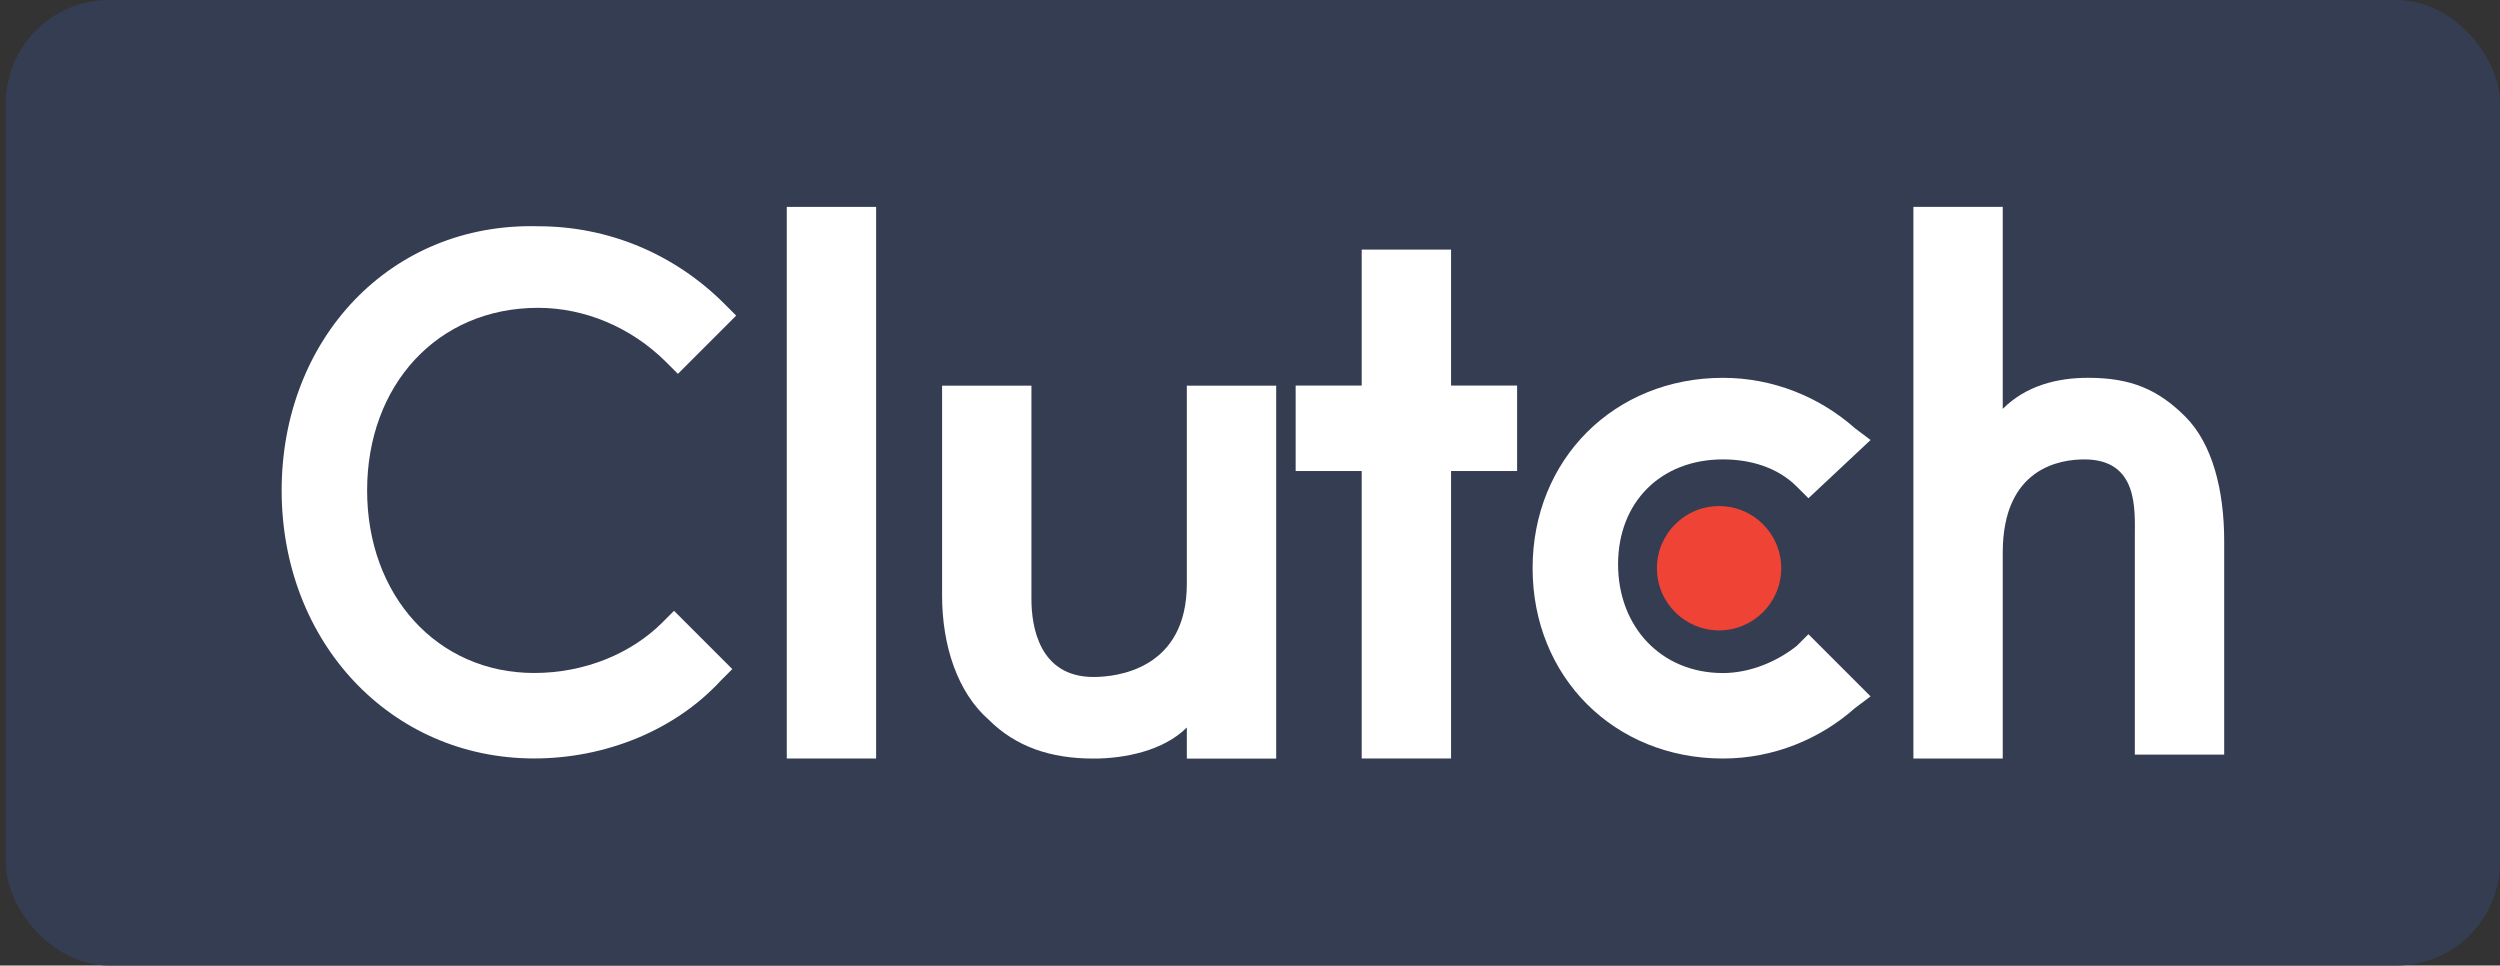 <svg width="145" height="56" viewBox="0 0 145 56" fill="none" xmlns="http://www.w3.org/2000/svg">
<rect x="0" y="0" width="145" height="56" fill="#333333" stroke="none"/>
<rect x="0.336" width="144.663" height="56" rx="6" fill="#343D52"/>
<path d="M45.633 12H50.815V43.993H45.633V12Z" fill="white"/>
<path d="M68.836 33.858C68.836 38.815 64.78 39.265 63.428 39.265C60.274 39.265 59.823 36.336 59.823 34.759V22.367H54.641V34.534C54.641 37.463 55.542 40.166 57.345 41.743C58.922 43.321 60.95 43.997 63.428 43.997C65.231 43.997 67.484 43.546 68.836 42.194V43.997H74.019V22.367H68.836V33.858Z" fill="white"/>
<path d="M84.162 14.477H78.979V22.362H75.148V27.319H78.979V43.992H84.162V27.319H87.992V22.362H84.162V14.477Z" fill="white"/>
<path d="M104.213 37.46C103.086 38.361 101.509 39.037 99.932 39.037C96.326 39.037 93.848 36.334 93.848 32.729C93.848 29.124 96.326 26.645 99.932 26.645C101.509 26.645 103.086 27.096 104.213 28.223L104.889 28.898L108.494 25.519L107.593 24.843C105.565 23.041 102.861 21.914 99.932 21.914C93.623 21.914 88.891 26.645 88.891 32.954C88.891 39.263 93.623 43.994 99.932 43.994C102.861 43.994 105.565 42.867 107.593 41.065L108.494 40.389L104.889 36.784L104.213 37.46Z" fill="white"/>
<path d="M126.75 24.166C125.172 22.589 123.595 21.913 121.116 21.913C119.314 21.913 117.511 22.364 116.159 23.716V12H110.977V43.993H116.159V32.052C116.159 27.096 119.539 26.645 120.891 26.645C124.046 26.645 123.82 29.574 123.82 31.151V43.768H129.003V31.376C129.003 28.447 128.327 25.744 126.75 24.166Z" fill="white"/>
<path d="M99.707 36.562C101.698 36.562 103.312 34.948 103.312 32.957C103.312 30.966 101.698 29.352 99.707 29.352C97.716 29.352 96.102 30.966 96.102 32.957C96.102 34.948 97.716 36.562 99.707 36.562Z" fill="#EF4335"/>
<path d="M38.418 36.104C36.615 37.906 33.912 39.033 30.982 39.033C25.349 39.033 21.293 34.527 21.293 28.444C21.293 22.36 25.349 17.854 31.208 17.854C33.912 17.854 36.615 18.981 38.644 21.008L39.319 21.684L42.699 18.305L42.023 17.629C39.094 14.7 35.264 13.123 31.208 13.123C22.645 12.897 16.336 19.657 16.336 28.444C16.336 37.23 22.645 43.99 30.982 43.99C35.038 43.99 39.094 42.412 41.798 39.483L42.474 38.807L39.094 35.428L38.418 36.104Z" fill="white"/>
</svg>

